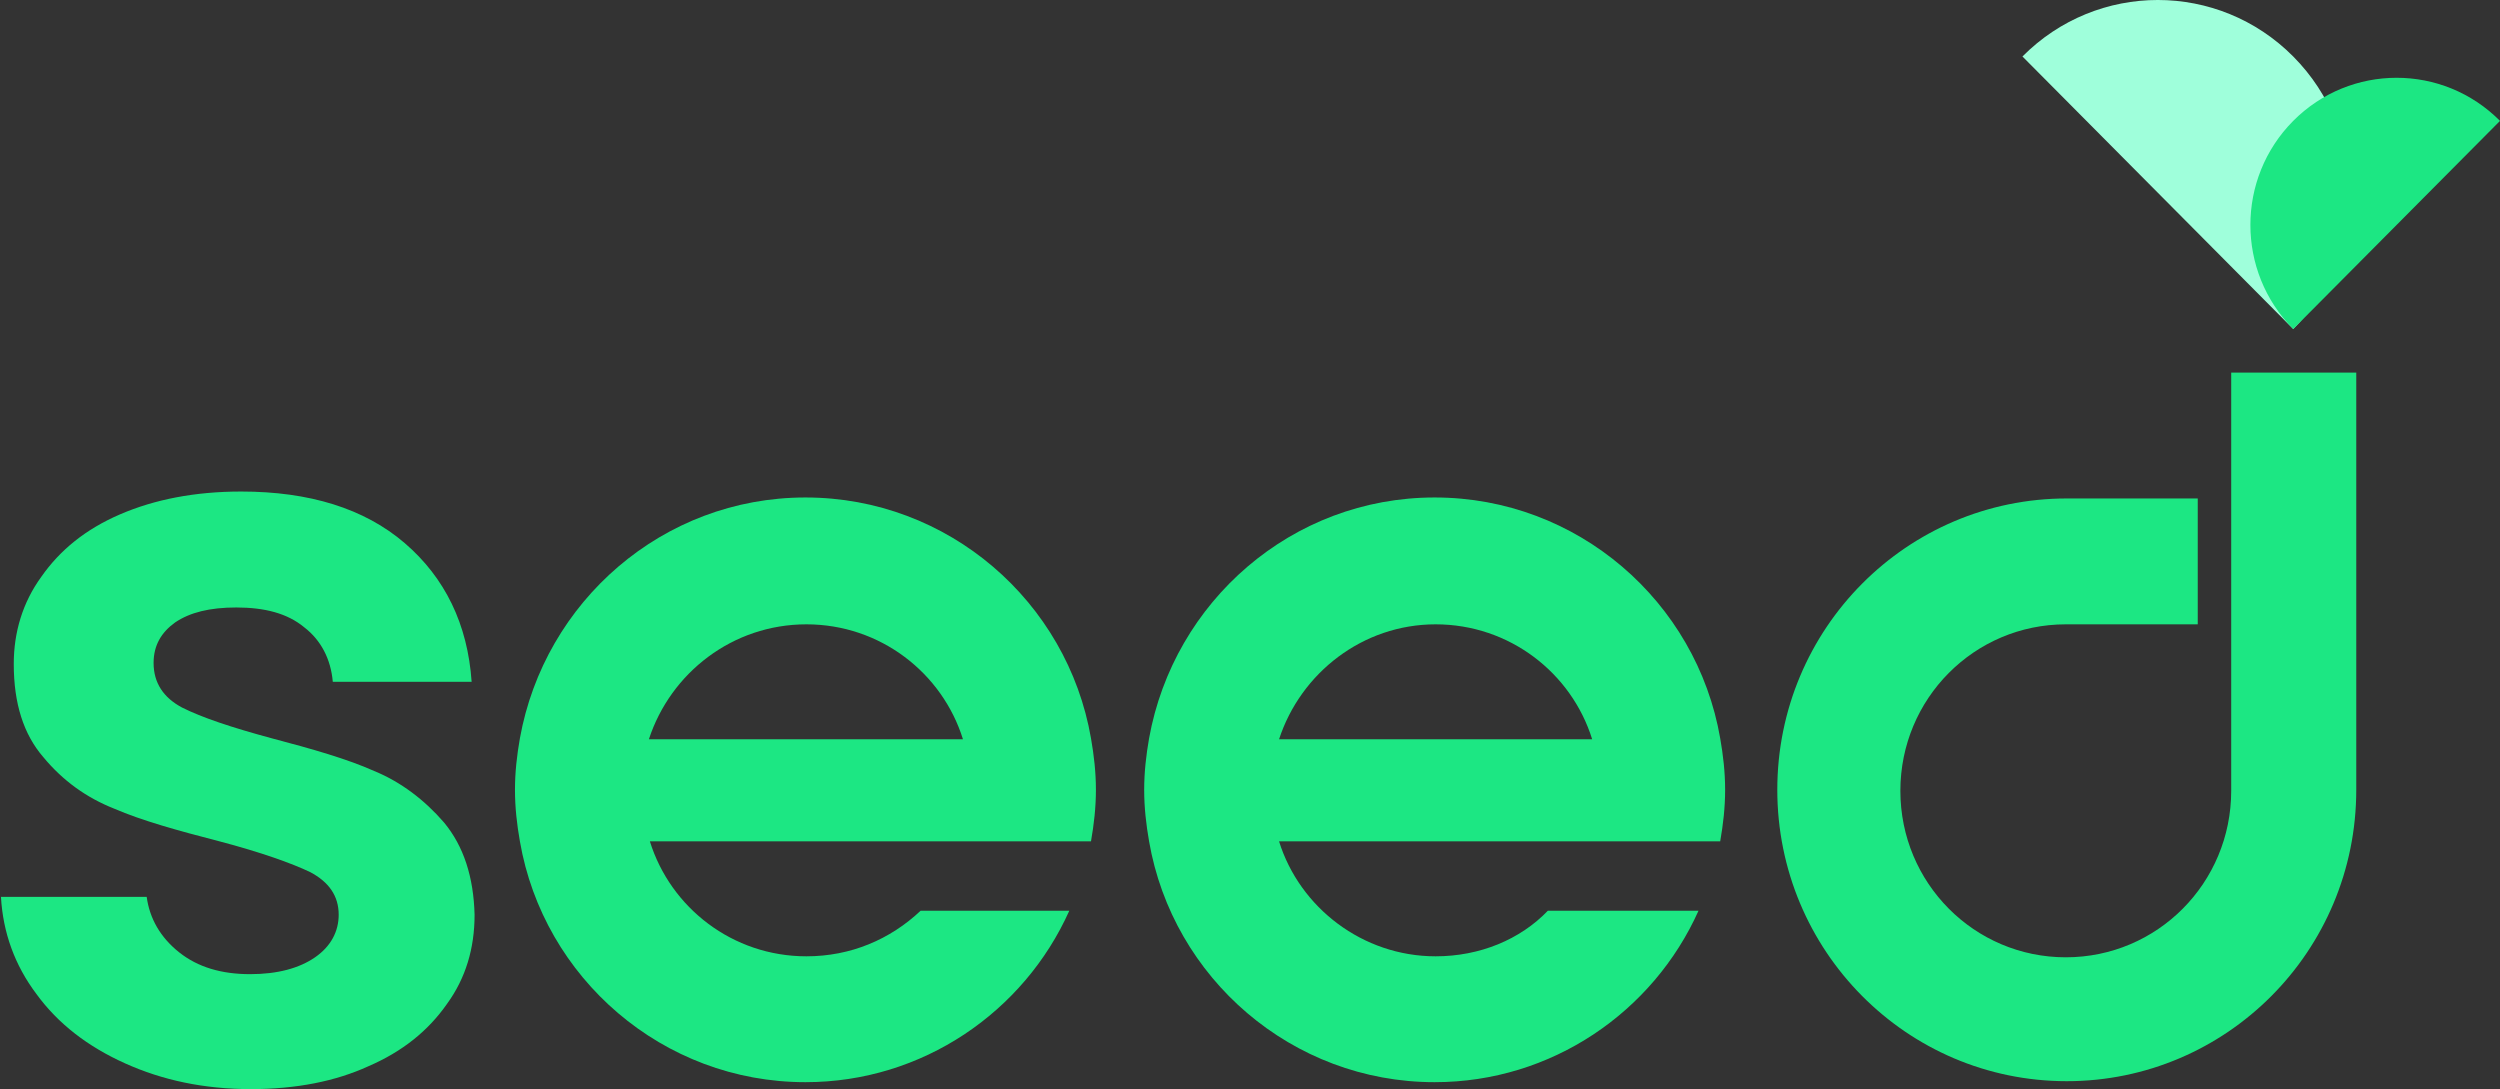 <svg width="101" height="44" viewBox="0 0 101 44" fill="none" xmlns="http://www.w3.org/2000/svg">
<rect x="0" y="0" width="101" height="44" fill="#333333" stroke="none"/>
<g id="Logo" clip-path="url(#clip0_661_6303)">
<path id="Vector" d="M10.143 44C8.234 44 6.563 43.64 5.051 42.959C3.54 42.278 2.346 41.358 1.471 40.157C0.596 38.995 0.119 37.674 0.039 36.233H5.926C6.046 37.114 6.483 37.874 7.239 38.475C7.995 39.075 8.95 39.356 10.103 39.356C11.217 39.356 12.092 39.115 12.729 38.675C13.365 38.235 13.683 37.634 13.683 36.954C13.683 36.193 13.286 35.632 12.53 35.232C11.774 34.872 10.541 34.431 8.87 33.991C7.16 33.55 5.728 33.15 4.614 32.67C3.5 32.229 2.545 31.549 1.75 30.588C0.954 29.667 0.556 28.426 0.556 26.824C0.556 25.543 0.914 24.342 1.67 23.301C2.426 22.22 3.46 21.379 4.852 20.779C6.245 20.178 7.876 19.858 9.745 19.858C12.49 19.858 14.718 20.539 16.349 21.94C17.98 23.341 18.895 25.223 19.054 27.545H13.445C13.365 26.624 12.967 25.863 12.291 25.343C11.615 24.782 10.7 24.542 9.546 24.542C8.472 24.542 7.677 24.742 7.08 25.143C6.523 25.543 6.205 26.064 6.205 26.784C6.205 27.585 6.603 28.186 7.358 28.586C8.154 28.986 9.347 29.387 10.978 29.827C12.649 30.267 14.041 30.668 15.116 31.148C16.189 31.589 17.144 32.309 17.94 33.23C18.735 34.191 19.133 35.432 19.173 36.954C19.173 38.315 18.815 39.516 18.059 40.557C17.303 41.638 16.269 42.479 14.877 43.079C13.564 43.68 11.973 44 10.143 44Z" fill="#1CE783"/>
<path id="Vector_2" fill-rule="evenodd" clip-rule="evenodd" d="M26.215 29.867C27.09 27.185 29.596 25.223 32.579 25.223C35.563 25.223 38.069 27.185 38.904 29.867H26.215ZM32.579 38.635C29.596 38.635 27.09 36.673 26.255 33.991H32.579H38.904H44.076C44.195 33.31 44.275 32.63 44.275 31.909C44.275 31.188 44.195 30.508 44.076 29.827C43.121 24.302 38.308 20.098 32.54 20.098C26.772 20.098 21.998 24.302 21.004 29.827C20.884 30.508 20.805 31.188 20.805 31.909C20.805 32.63 20.884 33.31 21.004 33.991C21.958 39.516 26.772 43.72 32.54 43.72C37.273 43.72 41.371 40.877 43.2 36.793H37.194C35.961 37.955 34.37 38.635 32.579 38.635Z" fill="#1CE783"/>
<path id="Vector_3" fill-rule="evenodd" clip-rule="evenodd" d="M51.674 29.867C52.55 27.185 55.056 25.223 57.999 25.223C60.983 25.223 63.489 27.185 64.324 29.867H51.674ZM57.999 38.635C55.056 38.635 52.51 36.673 51.674 33.991H57.999H64.324H69.496C69.615 33.31 69.695 32.63 69.695 31.909C69.695 31.188 69.615 30.508 69.496 29.827C68.541 24.302 63.728 20.098 57.959 20.098C52.191 20.098 47.418 24.302 46.423 29.827C46.304 30.508 46.225 31.188 46.225 31.909C46.225 32.63 46.304 33.31 46.423 33.991C47.378 39.516 52.191 43.72 57.959 43.72C62.693 43.72 66.791 40.877 68.62 36.793H62.534C61.42 37.955 59.789 38.635 57.999 38.635Z" fill="#1CE783"/>
<path id="Vector_4" fill-rule="evenodd" clip-rule="evenodd" d="M88.789 20.138V25.223H83.458C79.759 25.223 76.775 28.226 76.775 31.949C76.775 35.672 79.759 38.675 83.458 38.675C87.158 38.675 90.141 35.672 90.141 31.949V15.054H95.193V31.909C95.193 38.435 89.942 43.68 83.498 43.68C77.014 43.68 71.803 38.395 71.803 31.909C71.803 25.383 77.054 20.138 83.498 20.138H88.789Z" fill="#1CE783"/>
<path id="Vector_5" fill-rule="evenodd" clip-rule="evenodd" d="M92.646 13.292L81.707 2.282C84.73 -0.761 89.623 -0.761 92.646 2.282C95.67 5.325 95.67 10.249 92.646 13.292Z" fill="#9FFFDB"/>
<path id="Vector_6" fill-rule="evenodd" clip-rule="evenodd" d="M92.646 13.292L101 4.884C98.693 2.562 94.954 2.562 92.646 4.884C90.339 7.207 90.339 10.97 92.646 13.292Z" fill="#1CE783"/>
</g>
<defs>
<clipPath id="clip0_661_6303">
<rect width="101" height="44" fill="white"/>
</clipPath>
</defs>
</svg>
